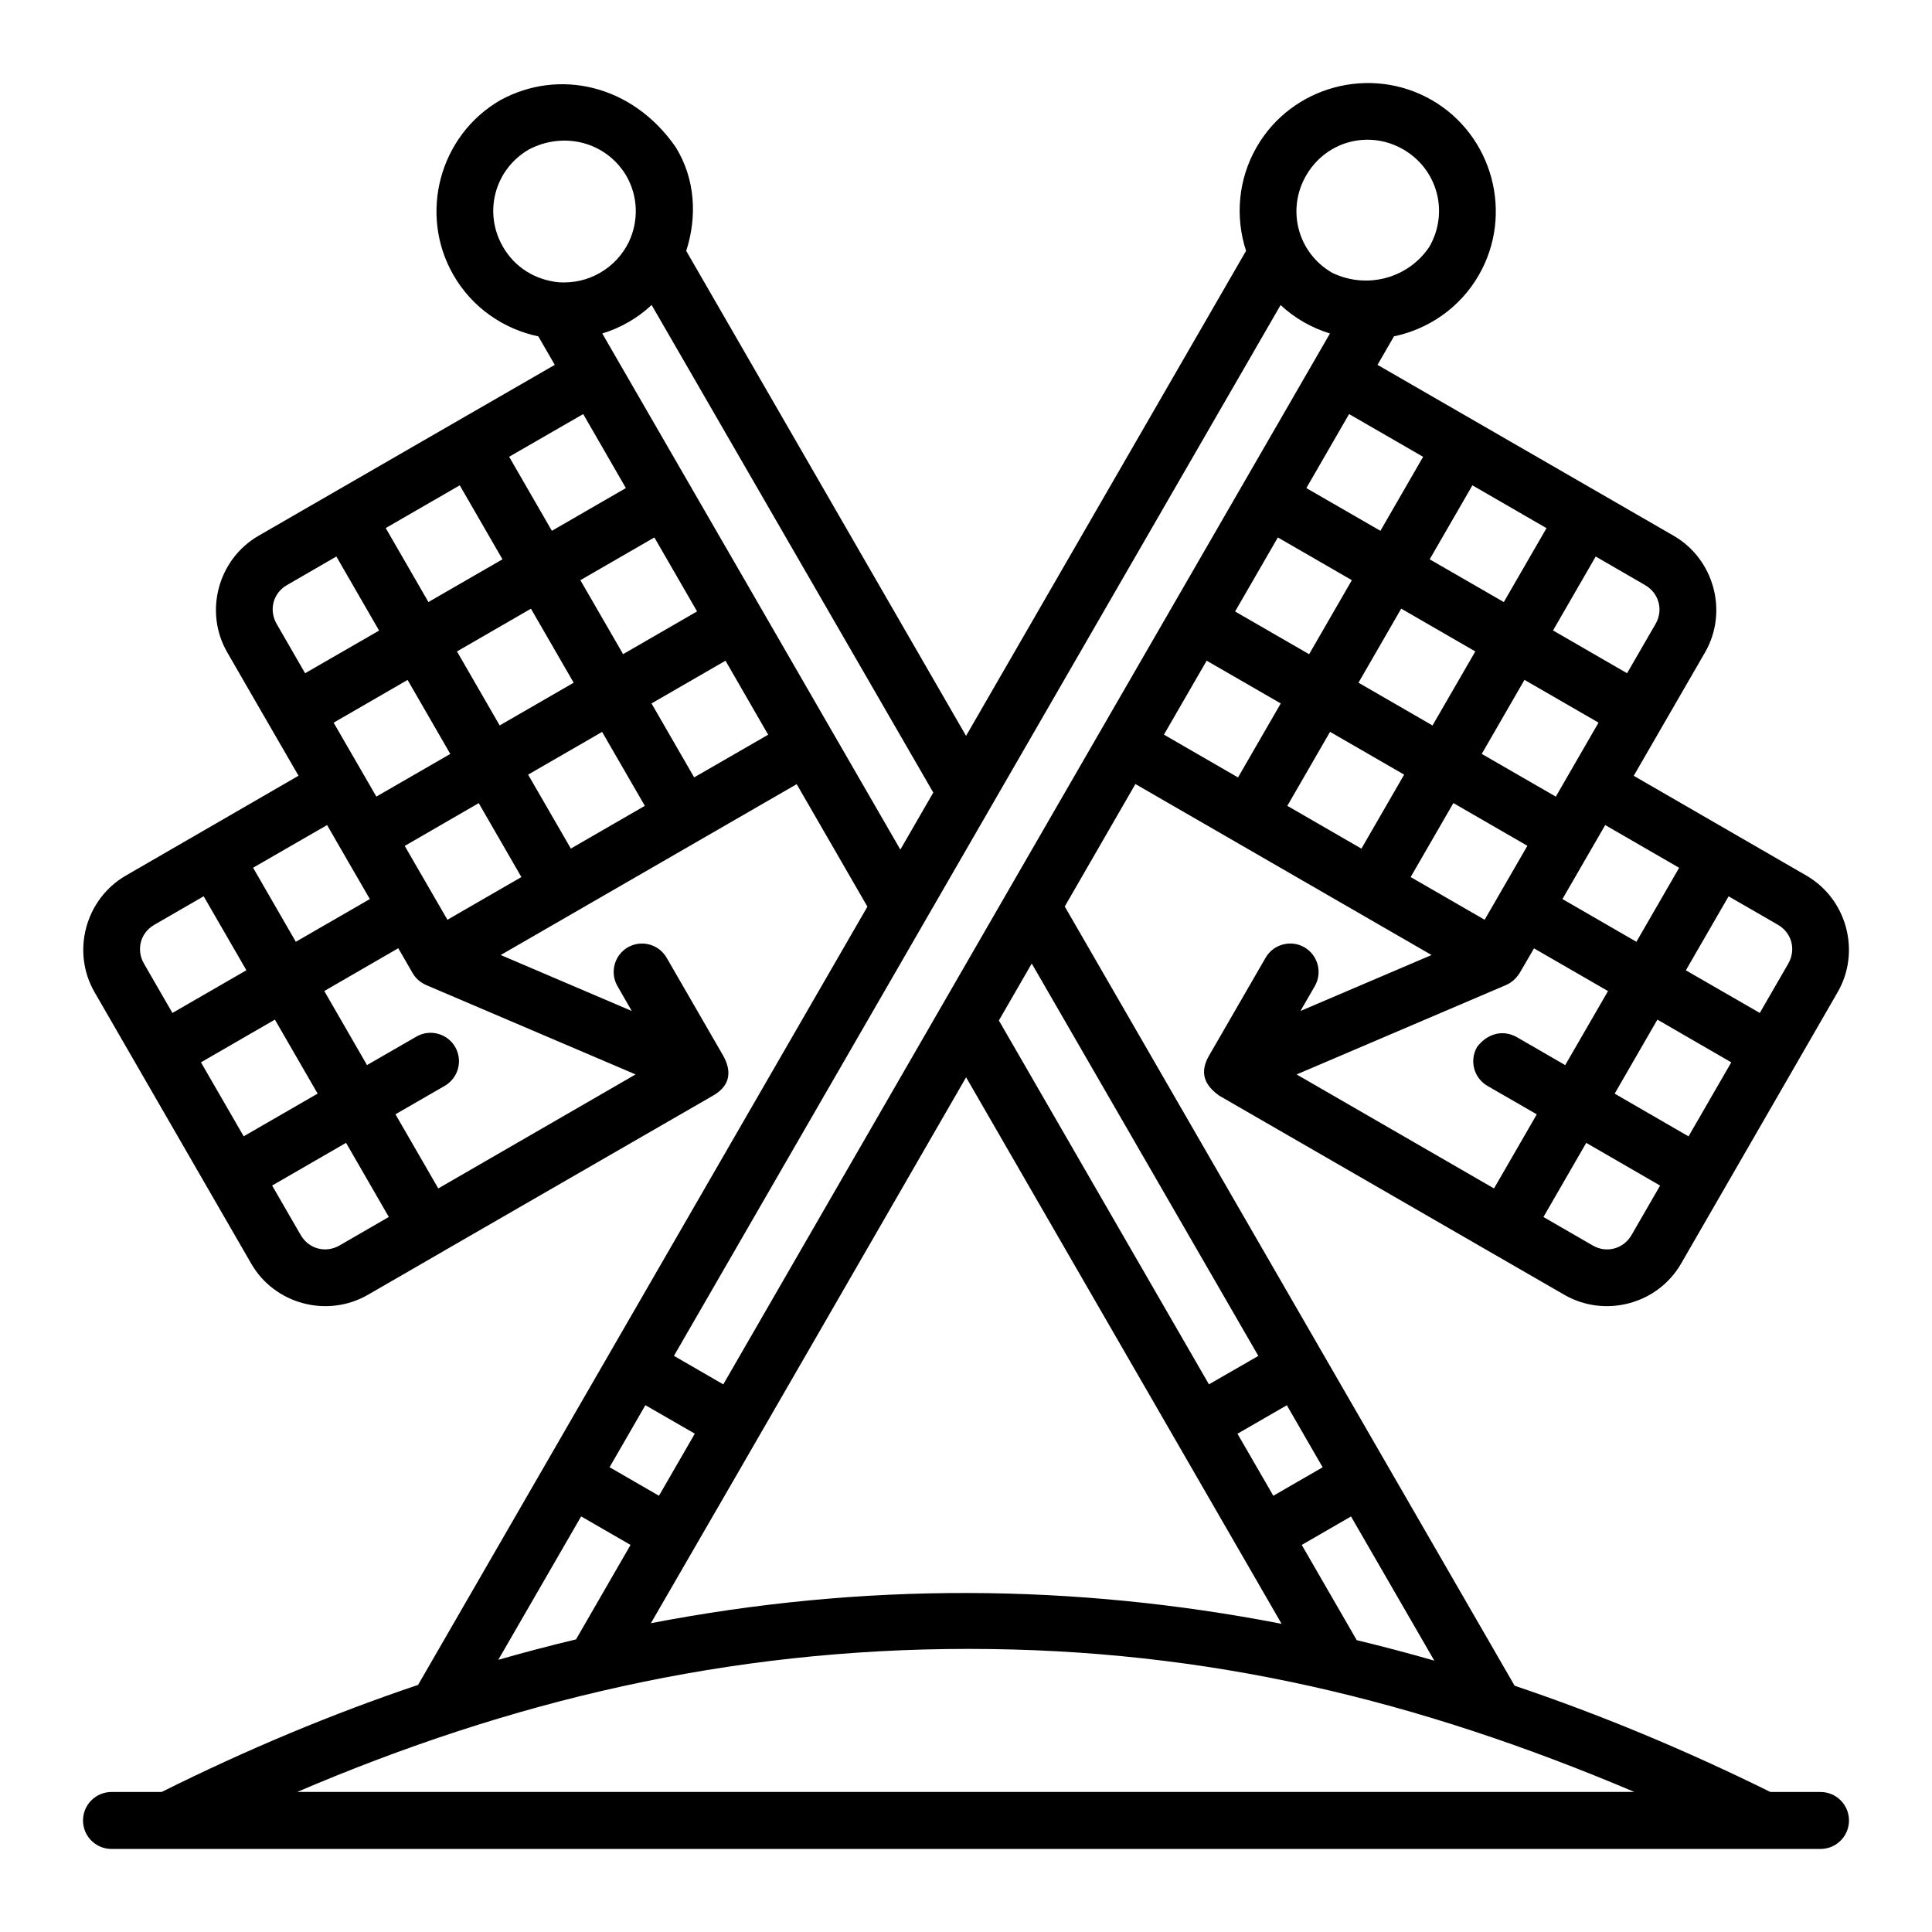 <svg width="60" height="60" viewBox="0 0 60 60" fill="none" xmlns="http://www.w3.org/2000/svg">
<path d="M20.705 29.747C20.462 29.323 19.921 29.177 19.497 29.42C19.076 29.666 18.933 30.206 19.178 30.628L19.62 31.397L15.55 29.659C18.617 27.89 21.679 26.121 24.742 24.353L26.938 28.157L12.984 52.326C10.328 53.221 7.673 54.329 5.019 55.652H3.466C2.978 55.65 2.58 56.044 2.578 56.533C2.576 57.024 2.975 57.423 3.466 57.421H56.541C57.029 57.419 57.424 57.021 57.422 56.533C57.42 56.047 57.027 55.654 56.541 55.652H54.981C52.339 54.346 49.691 53.246 47.038 52.352C42.331 44.201 37.205 35.319 33.067 28.152L35.261 24.349C38.327 26.12 41.392 27.889 44.459 29.659L40.387 31.397L40.831 30.628C41.075 30.206 40.932 29.666 40.511 29.42C40.087 29.176 39.545 29.322 39.302 29.747L37.559 32.765C37.231 33.316 37.418 33.702 37.846 34.013C37.848 34.014 37.85 34.015 37.852 34.02C41.428 36.085 45.005 38.148 48.581 40.211C49.842 40.938 51.478 40.505 52.206 39.245C53.83 36.435 55.448 33.623 57.069 30.814C57.797 29.554 57.357 27.919 56.097 27.191L50.737 24.093L52.951 20.261C53.678 19.001 53.236 17.366 51.976 16.638C48.911 14.867 45.845 13.099 42.78 11.331L43.291 10.446C44.362 10.221 45.338 9.563 45.924 8.547C47.018 6.653 46.362 4.203 44.468 3.109C43.52 2.562 42.43 2.452 41.444 2.716C40.458 2.981 39.576 3.616 39.029 4.563C38.443 5.577 38.359 6.751 38.697 7.791L30.002 22.853L21.311 7.791C21.65 6.751 21.603 5.56 20.98 4.563C19.63 2.621 17.352 2.122 15.541 3.109C13.646 4.203 12.991 6.653 14.085 8.547C14.671 9.563 15.646 10.221 16.718 10.446L17.229 11.331C14.161 13.098 11.098 14.868 8.031 16.638C6.77 17.366 6.33 19.001 7.058 20.261C7.795 21.543 8.533 22.814 9.271 24.091L3.91 27.191C2.65 27.919 2.21 29.554 2.937 30.814C4.558 33.625 6.18 36.433 7.803 39.245C8.53 40.505 10.165 40.938 11.426 40.211L13.71 38.892C13.715 38.89 13.72 38.89 13.725 38.885C13.741 38.874 13.757 38.863 13.772 38.855L22.155 34.019C22.752 33.674 22.685 33.177 22.453 32.774L20.705 29.747ZM18.635 8.472C18.244 8.698 17.818 8.794 17.352 8.767C16.622 8.692 15.99 8.307 15.619 7.663C15.003 6.597 15.362 5.256 16.429 4.64C17.495 4.083 18.805 4.39 19.446 5.45C19.825 6.107 19.834 6.866 19.529 7.515C19.333 7.912 19.033 8.242 18.635 8.472ZM42.424 4.339C42.814 4.331 43.213 4.428 43.58 4.64C44.646 5.256 45.006 6.597 44.39 7.663C43.755 8.623 42.473 9.002 41.372 8.472C40.305 7.856 39.947 6.517 40.563 5.45C40.967 4.75 41.679 4.354 42.424 4.339ZM20.237 9.472L28.984 24.614L27.961 26.385C24.443 20.293 21.678 15.498 18.704 10.357C18.985 10.271 19.26 10.153 19.523 10.001C19.786 9.85 20.023 9.671 20.237 9.472ZM39.77 9.474C39.983 9.672 40.221 9.85 40.484 10.001C40.747 10.153 41.023 10.271 41.303 10.357C35.343 20.669 28.887 31.862 22.462 42.993L20.93 42.107C27.21 31.228 33.489 20.353 39.77 9.474ZM18.112 12.859L19.437 15.157L17.139 16.485L15.812 14.185L18.112 12.859ZM41.897 12.859L44.196 14.187L42.87 16.485L40.57 15.158L41.897 12.859ZM14.278 15.072L15.605 17.37L13.305 18.697L11.979 16.399L14.278 15.072ZM45.727 15.072L48.028 16.402L46.702 18.698L44.4 17.37L45.727 15.072ZM20.322 16.691L21.648 18.988L19.351 20.315L18.024 18.018L20.322 16.691ZM39.685 16.691L41.983 18.018L40.656 20.317L38.357 18.99L39.685 16.691ZM10.446 17.283L11.773 19.583L9.475 20.908L8.592 19.377C8.343 18.945 8.48 18.419 8.912 18.17L10.446 17.283ZM49.556 17.283L51.088 18.17C51.52 18.419 51.664 18.945 51.415 19.377L50.53 20.908L48.231 19.579L49.556 17.283ZM43.516 18.902L45.817 20.231L44.488 22.53L42.189 21.202L43.516 18.902ZM16.489 18.904L17.816 21.202L15.518 22.529L14.192 20.231L16.489 18.904ZM37.474 20.518L39.775 21.846L38.448 24.144L36.147 22.815L37.474 20.518ZM22.531 20.519L23.856 22.817L21.558 24.142L20.233 21.846L22.531 20.519ZM47.344 21.114L49.644 22.442L48.317 24.74L46.017 23.413L47.344 21.114ZM12.658 21.116L13.984 23.414L11.688 24.739L10.361 22.443L12.658 21.116ZM41.306 22.728L43.607 24.057L42.28 26.355L39.979 25.026L41.306 22.728ZM18.699 22.73L20.026 25.026L17.728 26.353L16.401 24.057L18.699 22.73ZM45.136 24.94L47.434 26.267L46.107 28.564L43.809 27.238L45.136 24.94ZM14.867 24.942L16.192 27.238L13.895 28.564C13.454 27.797 13.014 27.04 12.569 26.271L14.867 24.942ZM10.158 25.623C10.599 26.392 11.041 27.152 11.486 27.921L9.187 29.248L7.86 26.948L10.158 25.623ZM49.851 25.623L52.147 26.95L50.82 29.248L48.523 27.921C48.968 27.153 49.408 26.388 49.851 25.623ZM6.325 27.835L7.652 30.132L5.355 31.458L4.472 29.928C4.222 29.496 4.359 28.97 4.791 28.721L6.325 27.835ZM53.683 27.836L55.216 28.721C55.648 28.971 55.785 29.496 55.535 29.929L54.652 31.458L52.356 30.134L53.683 27.836ZM13.229 30.589L19.739 33.367L13.611 36.908L12.281 34.605L13.81 33.723C14.233 33.479 14.38 32.939 14.136 32.515C13.891 32.093 13.351 31.949 12.929 32.194L11.398 33.077L10.071 30.777L12.369 29.448L12.814 30.22C12.911 30.387 13.045 30.502 13.229 30.589ZM47.64 29.452L49.938 30.779L48.609 33.078L47.08 32.194C46.608 31.953 46.15 32.146 45.872 32.515C45.628 32.937 45.771 33.477 46.192 33.722L47.726 34.607L46.398 36.908L40.268 33.368L46.779 30.588C46.941 30.512 47.065 30.412 47.192 30.222L47.64 29.452ZM32.042 29.923L39.079 42.109L37.545 42.992L31.021 31.692L32.042 29.923ZM8.537 31.665L9.864 33.963L7.568 35.289L6.241 32.992L8.537 31.665ZM51.472 31.665L53.766 32.992L52.439 35.291L50.145 33.964L51.472 31.665ZM30.003 33.456C33.269 39.115 36.538 44.777 39.801 50.429C36.562 49.8 33.318 49.48 30.069 49.472C26.787 49.464 23.501 49.777 20.214 50.41C23.572 44.614 27.104 38.479 30.003 33.456ZM10.747 35.492L12.075 37.794L10.544 38.679C10.112 38.928 9.586 38.785 9.337 38.352L8.451 36.818L10.747 35.492ZM49.262 35.493L51.556 36.819L50.67 38.353C50.421 38.785 49.895 38.929 49.462 38.679L47.933 37.795L49.262 35.493ZM20.043 43.639L21.578 44.524L20.465 46.452L18.931 45.566L20.043 43.639ZM39.964 43.641L41.076 45.568L39.544 46.452L38.431 44.526L39.964 43.641ZM18.048 47.093L19.582 47.979L17.889 50.913C17.085 51.105 16.28 51.316 15.475 51.547L18.048 47.093ZM41.957 47.095L44.544 51.573C43.741 51.342 42.939 51.13 42.135 50.937L40.427 47.979L41.957 47.095ZM50.756 55.65H9.231C15.848 52.818 22.618 51.208 30.071 51.208C37.523 51.208 44.045 52.808 50.756 55.65Z" fill="black"/>
</svg>
